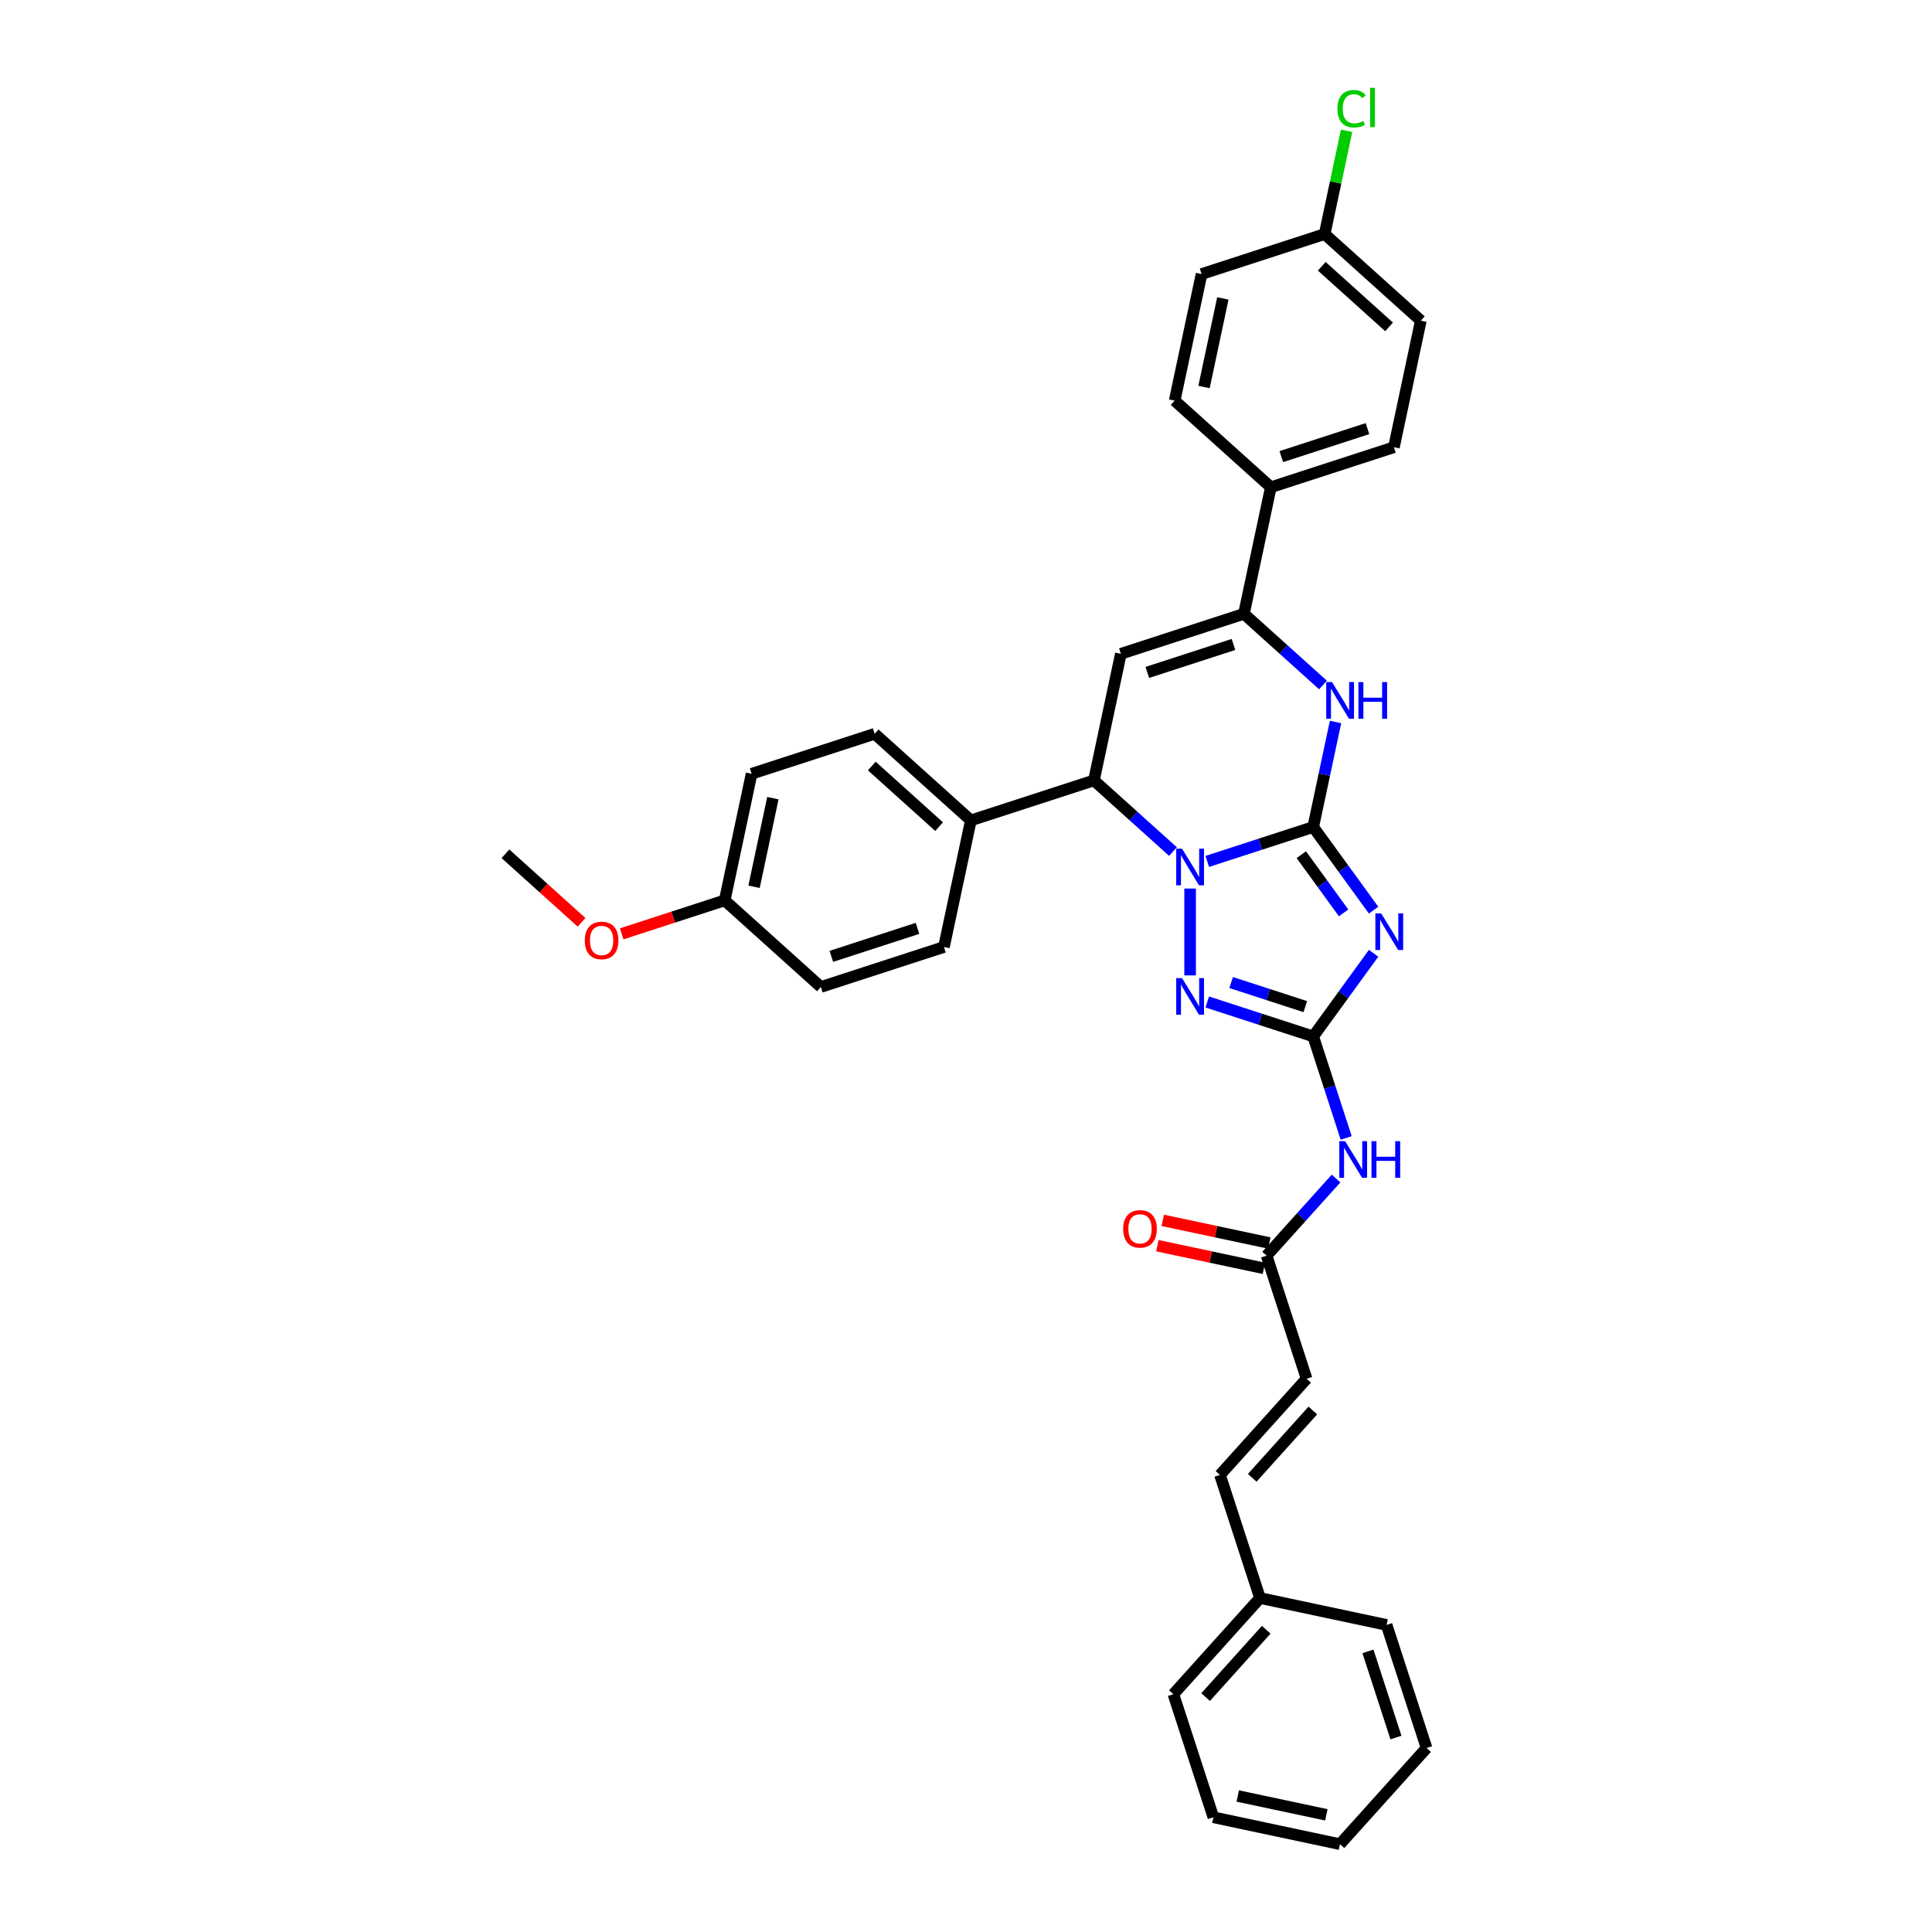 <?xml version='1.0' encoding='iso-8859-1'?>
<svg version='1.1' baseProfile='full'
              xmlns='http://www.w3.org/2000/svg'
                      xmlns:rdkit='http://www.rdkit.org/xml'
                      xmlns:xlink='http://www.w3.org/1999/xlink'
                  xml:space='preserve'
width='1000px' height='1000px' viewBox='0 0 1000 1000'>
<!-- END OF HEADER -->
<rect style='opacity:1.0;fill:#FFFFFF;stroke:none' width='1000' height='1000' x='0' y='0'> </rect>
<path class='bond-0' d='M 679.712,428.059 L 652.292,436.968' style='fill:none;fill-rule:evenodd;stroke:#000000;stroke-width:6px;stroke-linecap:butt;stroke-linejoin:miter;stroke-opacity:1' />
<path class='bond-0' d='M 652.292,436.968 L 624.873,445.877' style='fill:none;fill-rule:evenodd;stroke:#0000FF;stroke-width:6px;stroke-linecap:butt;stroke-linejoin:miter;stroke-opacity:1' />
<path class='bond-1' d='M 679.712,428.059 L 695.344,449.575' style='fill:none;fill-rule:evenodd;stroke:#000000;stroke-width:6px;stroke-linecap:butt;stroke-linejoin:miter;stroke-opacity:1' />
<path class='bond-1' d='M 695.344,449.575 L 710.977,471.092' style='fill:none;fill-rule:evenodd;stroke:#0000FF;stroke-width:6px;stroke-linecap:butt;stroke-linejoin:miter;stroke-opacity:1' />
<path class='bond-1' d='M 673.563,442.388 L 684.506,457.45' style='fill:none;fill-rule:evenodd;stroke:#000000;stroke-width:6px;stroke-linecap:butt;stroke-linejoin:miter;stroke-opacity:1' />
<path class='bond-1' d='M 684.506,457.45 L 695.449,472.512' style='fill:none;fill-rule:evenodd;stroke:#0000FF;stroke-width:6px;stroke-linecap:butt;stroke-linejoin:miter;stroke-opacity:1' />
<path class='bond-4' d='M 679.712,428.059 L 685.489,400.877' style='fill:none;fill-rule:evenodd;stroke:#000000;stroke-width:6px;stroke-linecap:butt;stroke-linejoin:miter;stroke-opacity:1' />
<path class='bond-4' d='M 685.489,400.877 L 691.267,373.696' style='fill:none;fill-rule:evenodd;stroke:#0000FF;stroke-width:6px;stroke-linecap:butt;stroke-linejoin:miter;stroke-opacity:1' />
<path class='bond-3' d='M 616.004,459.919 L 616.004,504.864' style='fill:none;fill-rule:evenodd;stroke:#0000FF;stroke-width:6px;stroke-linecap:butt;stroke-linejoin:miter;stroke-opacity:1' />
<path class='bond-7' d='M 607.135,440.773 L 586.679,422.354' style='fill:none;fill-rule:evenodd;stroke:#0000FF;stroke-width:6px;stroke-linecap:butt;stroke-linejoin:miter;stroke-opacity:1' />
<path class='bond-7' d='M 586.679,422.354 L 566.223,403.936' style='fill:none;fill-rule:evenodd;stroke:#000000;stroke-width:6px;stroke-linecap:butt;stroke-linejoin:miter;stroke-opacity:1' />
<path class='bond-2' d='M 710.977,493.412 L 695.344,514.928' style='fill:none;fill-rule:evenodd;stroke:#0000FF;stroke-width:6px;stroke-linecap:butt;stroke-linejoin:miter;stroke-opacity:1' />
<path class='bond-2' d='M 695.344,514.928 L 679.712,536.445' style='fill:none;fill-rule:evenodd;stroke:#000000;stroke-width:6px;stroke-linecap:butt;stroke-linejoin:miter;stroke-opacity:1' />
<path class='bond-8' d='M 679.712,536.445 L 688.249,562.719' style='fill:none;fill-rule:evenodd;stroke:#000000;stroke-width:6px;stroke-linecap:butt;stroke-linejoin:miter;stroke-opacity:1' />
<path class='bond-8' d='M 688.249,562.719 L 696.786,588.993' style='fill:none;fill-rule:evenodd;stroke:#0000FF;stroke-width:6px;stroke-linecap:butt;stroke-linejoin:miter;stroke-opacity:1' />
<path class='bond-35' d='M 679.712,536.445 L 652.292,527.536' style='fill:none;fill-rule:evenodd;stroke:#000000;stroke-width:6px;stroke-linecap:butt;stroke-linejoin:miter;stroke-opacity:1' />
<path class='bond-35' d='M 652.292,527.536 L 624.873,518.627' style='fill:none;fill-rule:evenodd;stroke:#0000FF;stroke-width:6px;stroke-linecap:butt;stroke-linejoin:miter;stroke-opacity:1' />
<path class='bond-35' d='M 675.626,521.031 L 656.432,514.794' style='fill:none;fill-rule:evenodd;stroke:#000000;stroke-width:6px;stroke-linecap:butt;stroke-linejoin:miter;stroke-opacity:1' />
<path class='bond-35' d='M 656.432,514.794 L 637.239,508.558' style='fill:none;fill-rule:evenodd;stroke:#0000FF;stroke-width:6px;stroke-linecap:butt;stroke-linejoin:miter;stroke-opacity:1' />
<path class='bond-6' d='M 684.77,354.55 L 664.314,336.132' style='fill:none;fill-rule:evenodd;stroke:#0000FF;stroke-width:6px;stroke-linecap:butt;stroke-linejoin:miter;stroke-opacity:1' />
<path class='bond-6' d='M 664.314,336.132 L 643.858,317.713' style='fill:none;fill-rule:evenodd;stroke:#000000;stroke-width:6px;stroke-linecap:butt;stroke-linejoin:miter;stroke-opacity:1' />
<path class='bond-5' d='M 580.151,338.413 L 643.858,317.713' style='fill:none;fill-rule:evenodd;stroke:#000000;stroke-width:6px;stroke-linecap:butt;stroke-linejoin:miter;stroke-opacity:1' />
<path class='bond-5' d='M 593.847,348.05 L 638.442,333.56' style='fill:none;fill-rule:evenodd;stroke:#000000;stroke-width:6px;stroke-linecap:butt;stroke-linejoin:miter;stroke-opacity:1' />
<path class='bond-34' d='M 580.151,338.413 L 566.223,403.936' style='fill:none;fill-rule:evenodd;stroke:#000000;stroke-width:6px;stroke-linecap:butt;stroke-linejoin:miter;stroke-opacity:1' />
<path class='bond-10' d='M 643.858,317.713 L 657.786,252.191' style='fill:none;fill-rule:evenodd;stroke:#000000;stroke-width:6px;stroke-linecap:butt;stroke-linejoin:miter;stroke-opacity:1' />
<path class='bond-12' d='M 566.223,403.936 L 502.515,424.636' style='fill:none;fill-rule:evenodd;stroke:#000000;stroke-width:6px;stroke-linecap:butt;stroke-linejoin:miter;stroke-opacity:1' />
<path class='bond-9' d='M 691.543,610.003 L 673.566,629.968' style='fill:none;fill-rule:evenodd;stroke:#0000FF;stroke-width:6px;stroke-linecap:butt;stroke-linejoin:miter;stroke-opacity:1' />
<path class='bond-9' d='M 673.566,629.968 L 655.589,649.933' style='fill:none;fill-rule:evenodd;stroke:#000000;stroke-width:6px;stroke-linecap:butt;stroke-linejoin:miter;stroke-opacity:1' />
<path class='bond-11' d='M 655.589,649.933 L 676.289,713.641' style='fill:none;fill-rule:evenodd;stroke:#000000;stroke-width:6px;stroke-linecap:butt;stroke-linejoin:miter;stroke-opacity:1' />
<path class='bond-14' d='M 656.982,643.381 L 629.412,637.521' style='fill:none;fill-rule:evenodd;stroke:#000000;stroke-width:6px;stroke-linecap:butt;stroke-linejoin:miter;stroke-opacity:1' />
<path class='bond-14' d='M 629.412,637.521 L 601.842,631.661' style='fill:none;fill-rule:evenodd;stroke:#FF0000;stroke-width:6px;stroke-linecap:butt;stroke-linejoin:miter;stroke-opacity:1' />
<path class='bond-14' d='M 654.196,656.486 L 626.626,650.626' style='fill:none;fill-rule:evenodd;stroke:#000000;stroke-width:6px;stroke-linecap:butt;stroke-linejoin:miter;stroke-opacity:1' />
<path class='bond-14' d='M 626.626,650.626 L 599.057,644.765' style='fill:none;fill-rule:evenodd;stroke:#FF0000;stroke-width:6px;stroke-linecap:butt;stroke-linejoin:miter;stroke-opacity:1' />
<path class='bond-15' d='M 657.786,252.191 L 721.493,231.491' style='fill:none;fill-rule:evenodd;stroke:#000000;stroke-width:6px;stroke-linecap:butt;stroke-linejoin:miter;stroke-opacity:1' />
<path class='bond-15' d='M 663.202,236.344 L 707.797,221.854' style='fill:none;fill-rule:evenodd;stroke:#000000;stroke-width:6px;stroke-linecap:butt;stroke-linejoin:miter;stroke-opacity:1' />
<path class='bond-16' d='M 657.786,252.191 L 608.005,207.368' style='fill:none;fill-rule:evenodd;stroke:#000000;stroke-width:6px;stroke-linecap:butt;stroke-linejoin:miter;stroke-opacity:1' />
<path class='bond-13' d='M 676.289,713.641 L 631.466,763.422' style='fill:none;fill-rule:evenodd;stroke:#000000;stroke-width:6px;stroke-linecap:butt;stroke-linejoin:miter;stroke-opacity:1' />
<path class='bond-13' d='M 679.522,730.073 L 648.146,764.919' style='fill:none;fill-rule:evenodd;stroke:#000000;stroke-width:6px;stroke-linecap:butt;stroke-linejoin:miter;stroke-opacity:1' />
<path class='bond-17' d='M 502.515,424.636 L 452.735,379.813' style='fill:none;fill-rule:evenodd;stroke:#000000;stroke-width:6px;stroke-linecap:butt;stroke-linejoin:miter;stroke-opacity:1' />
<path class='bond-17' d='M 486.084,427.869 L 451.237,396.493' style='fill:none;fill-rule:evenodd;stroke:#000000;stroke-width:6px;stroke-linecap:butt;stroke-linejoin:miter;stroke-opacity:1' />
<path class='bond-18' d='M 502.515,424.636 L 488.588,490.159' style='fill:none;fill-rule:evenodd;stroke:#000000;stroke-width:6px;stroke-linecap:butt;stroke-linejoin:miter;stroke-opacity:1' />
<path class='bond-20' d='M 631.466,763.422 L 652.166,827.13' style='fill:none;fill-rule:evenodd;stroke:#000000;stroke-width:6px;stroke-linecap:butt;stroke-linejoin:miter;stroke-opacity:1' />
<path class='bond-23' d='M 721.493,231.491 L 735.421,165.968' style='fill:none;fill-rule:evenodd;stroke:#000000;stroke-width:6px;stroke-linecap:butt;stroke-linejoin:miter;stroke-opacity:1' />
<path class='bond-22' d='M 608.005,207.368 L 621.932,141.846' style='fill:none;fill-rule:evenodd;stroke:#000000;stroke-width:6px;stroke-linecap:butt;stroke-linejoin:miter;stroke-opacity:1' />
<path class='bond-22' d='M 623.199,200.325 L 632.948,154.459' style='fill:none;fill-rule:evenodd;stroke:#000000;stroke-width:6px;stroke-linecap:butt;stroke-linejoin:miter;stroke-opacity:1' />
<path class='bond-24' d='M 452.735,379.813 L 389.027,400.513' style='fill:none;fill-rule:evenodd;stroke:#000000;stroke-width:6px;stroke-linecap:butt;stroke-linejoin:miter;stroke-opacity:1' />
<path class='bond-25' d='M 488.588,490.159 L 424.88,510.858' style='fill:none;fill-rule:evenodd;stroke:#000000;stroke-width:6px;stroke-linecap:butt;stroke-linejoin:miter;stroke-opacity:1' />
<path class='bond-25' d='M 474.892,480.522 L 430.296,495.012' style='fill:none;fill-rule:evenodd;stroke:#000000;stroke-width:6px;stroke-linecap:butt;stroke-linejoin:miter;stroke-opacity:1' />
<path class='bond-19' d='M 685.64,121.146 L 621.932,141.846' style='fill:none;fill-rule:evenodd;stroke:#000000;stroke-width:6px;stroke-linecap:butt;stroke-linejoin:miter;stroke-opacity:1' />
<path class='bond-26' d='M 685.64,121.146 L 691.319,94.427' style='fill:none;fill-rule:evenodd;stroke:#000000;stroke-width:6px;stroke-linecap:butt;stroke-linejoin:miter;stroke-opacity:1' />
<path class='bond-26' d='M 691.319,94.427 L 696.999,67.707' style='fill:none;fill-rule:evenodd;stroke:#00CC00;stroke-width:6px;stroke-linecap:butt;stroke-linejoin:miter;stroke-opacity:1' />
<path class='bond-36' d='M 685.64,121.146 L 735.421,165.968' style='fill:none;fill-rule:evenodd;stroke:#000000;stroke-width:6px;stroke-linecap:butt;stroke-linejoin:miter;stroke-opacity:1' />
<path class='bond-36' d='M 684.143,137.825 L 718.989,169.201' style='fill:none;fill-rule:evenodd;stroke:#000000;stroke-width:6px;stroke-linecap:butt;stroke-linejoin:miter;stroke-opacity:1' />
<path class='bond-28' d='M 652.166,827.13 L 607.344,876.91' style='fill:none;fill-rule:evenodd;stroke:#000000;stroke-width:6px;stroke-linecap:butt;stroke-linejoin:miter;stroke-opacity:1' />
<path class='bond-28' d='M 655.399,843.561 L 624.023,878.408' style='fill:none;fill-rule:evenodd;stroke:#000000;stroke-width:6px;stroke-linecap:butt;stroke-linejoin:miter;stroke-opacity:1' />
<path class='bond-29' d='M 652.166,827.13 L 717.689,841.057' style='fill:none;fill-rule:evenodd;stroke:#000000;stroke-width:6px;stroke-linecap:butt;stroke-linejoin:miter;stroke-opacity:1' />
<path class='bond-21' d='M 375.1,466.036 L 424.88,510.858' style='fill:none;fill-rule:evenodd;stroke:#000000;stroke-width:6px;stroke-linecap:butt;stroke-linejoin:miter;stroke-opacity:1' />
<path class='bond-27' d='M 375.1,466.036 L 348.437,474.699' style='fill:none;fill-rule:evenodd;stroke:#000000;stroke-width:6px;stroke-linecap:butt;stroke-linejoin:miter;stroke-opacity:1' />
<path class='bond-27' d='M 348.437,474.699 L 321.775,483.362' style='fill:none;fill-rule:evenodd;stroke:#FF0000;stroke-width:6px;stroke-linecap:butt;stroke-linejoin:miter;stroke-opacity:1' />
<path class='bond-37' d='M 375.1,466.036 L 389.027,400.513' style='fill:none;fill-rule:evenodd;stroke:#000000;stroke-width:6px;stroke-linecap:butt;stroke-linejoin:miter;stroke-opacity:1' />
<path class='bond-37' d='M 390.293,458.993 L 400.042,413.127' style='fill:none;fill-rule:evenodd;stroke:#000000;stroke-width:6px;stroke-linecap:butt;stroke-linejoin:miter;stroke-opacity:1' />
<path class='bond-30' d='M 301.009,477.387 L 281.31,459.65' style='fill:none;fill-rule:evenodd;stroke:#FF0000;stroke-width:6px;stroke-linecap:butt;stroke-linejoin:miter;stroke-opacity:1' />
<path class='bond-30' d='M 281.31,459.65 L 261.611,441.913' style='fill:none;fill-rule:evenodd;stroke:#000000;stroke-width:6px;stroke-linecap:butt;stroke-linejoin:miter;stroke-opacity:1' />
<path class='bond-31' d='M 607.344,876.91 L 628.044,940.618' style='fill:none;fill-rule:evenodd;stroke:#000000;stroke-width:6px;stroke-linecap:butt;stroke-linejoin:miter;stroke-opacity:1' />
<path class='bond-32' d='M 717.689,841.057 L 738.389,904.765' style='fill:none;fill-rule:evenodd;stroke:#000000;stroke-width:6px;stroke-linecap:butt;stroke-linejoin:miter;stroke-opacity:1' />
<path class='bond-32' d='M 708.052,854.753 L 722.542,899.349' style='fill:none;fill-rule:evenodd;stroke:#000000;stroke-width:6px;stroke-linecap:butt;stroke-linejoin:miter;stroke-opacity:1' />
<path class='bond-38' d='M 628.044,940.618 L 693.566,954.545' style='fill:none;fill-rule:evenodd;stroke:#000000;stroke-width:6px;stroke-linecap:butt;stroke-linejoin:miter;stroke-opacity:1' />
<path class='bond-38' d='M 640.657,929.603 L 686.523,939.352' style='fill:none;fill-rule:evenodd;stroke:#000000;stroke-width:6px;stroke-linecap:butt;stroke-linejoin:miter;stroke-opacity:1' />
<path class='bond-33' d='M 738.389,904.765 L 693.566,954.545' style='fill:none;fill-rule:evenodd;stroke:#000000;stroke-width:6px;stroke-linecap:butt;stroke-linejoin:miter;stroke-opacity:1' />
<path  class='atom-1' d='M 611.811 439.273
L 618.027 449.321
Q 618.643 450.313, 619.635 452.108
Q 620.626 453.903, 620.68 454.01
L 620.68 439.273
L 623.198 439.273
L 623.198 458.244
L 620.599 458.244
L 613.927 447.258
Q 613.15 445.972, 612.32 444.498
Q 611.516 443.025, 611.275 442.569
L 611.275 458.244
L 608.81 458.244
L 608.81 439.273
L 611.811 439.273
' fill='#0000FF'/>
<path  class='atom-2' d='M 714.892 472.767
L 721.108 482.815
Q 721.725 483.806, 722.716 485.601
Q 723.707 487.396, 723.761 487.504
L 723.761 472.767
L 726.28 472.767
L 726.28 491.737
L 723.681 491.737
L 717.009 480.751
Q 716.232 479.465, 715.401 477.991
Q 714.597 476.518, 714.356 476.062
L 714.356 491.737
L 711.891 491.737
L 711.891 472.767
L 714.892 472.767
' fill='#0000FF'/>
<path  class='atom-4' d='M 611.811 506.26
L 618.027 516.308
Q 618.643 517.299, 619.635 519.094
Q 620.626 520.89, 620.68 520.997
L 620.68 506.26
L 623.198 506.26
L 623.198 525.23
L 620.599 525.23
L 613.927 514.245
Q 613.15 512.958, 612.32 511.485
Q 611.516 510.011, 611.275 509.555
L 611.275 525.23
L 608.81 525.23
L 608.81 506.26
L 611.811 506.26
' fill='#0000FF'/>
<path  class='atom-5' d='M 689.446 353.051
L 695.662 363.099
Q 696.278 364.09, 697.27 365.885
Q 698.261 367.681, 698.315 367.788
L 698.315 353.051
L 700.833 353.051
L 700.833 372.021
L 698.234 372.021
L 691.562 361.036
Q 690.785 359.749, 689.955 358.276
Q 689.151 356.802, 688.91 356.347
L 688.91 372.021
L 686.445 372.021
L 686.445 353.051
L 689.446 353.051
' fill='#0000FF'/>
<path  class='atom-5' d='M 703.111 353.051
L 705.683 353.051
L 705.683 361.116
L 715.383 361.116
L 715.383 353.051
L 717.955 353.051
L 717.955 372.021
L 715.383 372.021
L 715.383 363.26
L 705.683 363.26
L 705.683 372.021
L 703.111 372.021
L 703.111 353.051
' fill='#0000FF'/>
<path  class='atom-9' d='M 696.218 590.668
L 702.435 600.716
Q 703.051 601.707, 704.042 603.502
Q 705.034 605.297, 705.087 605.405
L 705.087 590.668
L 707.606 590.668
L 707.606 609.638
L 705.007 609.638
L 698.335 598.652
Q 697.558 597.366, 696.727 595.892
Q 695.924 594.419, 695.682 593.963
L 695.682 609.638
L 693.217 609.638
L 693.217 590.668
L 696.218 590.668
' fill='#0000FF'/>
<path  class='atom-9' d='M 709.884 590.668
L 712.456 590.668
L 712.456 598.733
L 722.155 598.733
L 722.155 590.668
L 724.728 590.668
L 724.728 609.638
L 722.155 609.638
L 722.155 600.876
L 712.456 600.876
L 712.456 609.638
L 709.884 609.638
L 709.884 590.668
' fill='#0000FF'/>
<path  class='atom-15' d='M 581.358 636.06
Q 581.358 631.505, 583.609 628.959
Q 585.86 626.414, 590.066 626.414
Q 594.273 626.414, 596.524 628.959
Q 598.775 631.505, 598.775 636.06
Q 598.775 640.668, 596.497 643.294
Q 594.22 645.893, 590.066 645.893
Q 585.886 645.893, 583.609 643.294
Q 581.358 640.695, 581.358 636.06
M 590.066 643.75
Q 592.96 643.75, 594.514 641.821
Q 596.095 639.865, 596.095 636.06
Q 596.095 632.335, 594.514 630.46
Q 592.96 628.557, 590.066 628.557
Q 587.173 628.557, 585.592 630.433
Q 584.038 632.309, 584.038 636.06
Q 584.038 639.891, 585.592 641.821
Q 587.173 643.75, 590.066 643.75
' fill='#FF0000'/>
<path  class='atom-27' d='M 692.252 56.279
Q 692.252 51.564, 694.45 49.099
Q 696.674 46.607, 700.88 46.607
Q 704.792 46.607, 706.882 49.367
L 705.114 50.813
Q 703.587 48.804, 700.88 48.804
Q 698.013 48.804, 696.486 50.733
Q 694.986 52.636, 694.986 56.279
Q 694.986 60.031, 696.54 61.96
Q 698.121 63.889, 701.175 63.889
Q 703.265 63.889, 705.703 62.63
L 706.454 64.639
Q 705.462 65.282, 703.962 65.658
Q 702.461 66.033, 700.8 66.033
Q 696.674 66.033, 694.45 63.514
Q 692.252 60.995, 692.252 56.279
' fill='#00CC00'/>
<path  class='atom-27' d='M 709.187 45.455
L 711.652 45.455
L 711.652 65.792
L 709.187 65.792
L 709.187 45.455
' fill='#00CC00'/>
<path  class='atom-28' d='M 302.684 486.789
Q 302.684 482.234, 304.934 479.689
Q 307.185 477.143, 311.392 477.143
Q 315.599 477.143, 317.849 479.689
Q 320.1 482.234, 320.1 486.789
Q 320.1 491.398, 317.823 494.024
Q 315.545 496.623, 311.392 496.623
Q 307.212 496.623, 304.934 494.024
Q 302.684 491.425, 302.684 486.789
M 311.392 494.479
Q 314.286 494.479, 315.84 492.55
Q 317.421 490.594, 317.421 486.789
Q 317.421 483.065, 315.84 481.189
Q 314.286 479.287, 311.392 479.287
Q 308.498 479.287, 306.917 481.162
Q 305.363 483.038, 305.363 486.789
Q 305.363 490.621, 306.917 492.55
Q 308.498 494.479, 311.392 494.479
' fill='#FF0000'/>
</svg>
